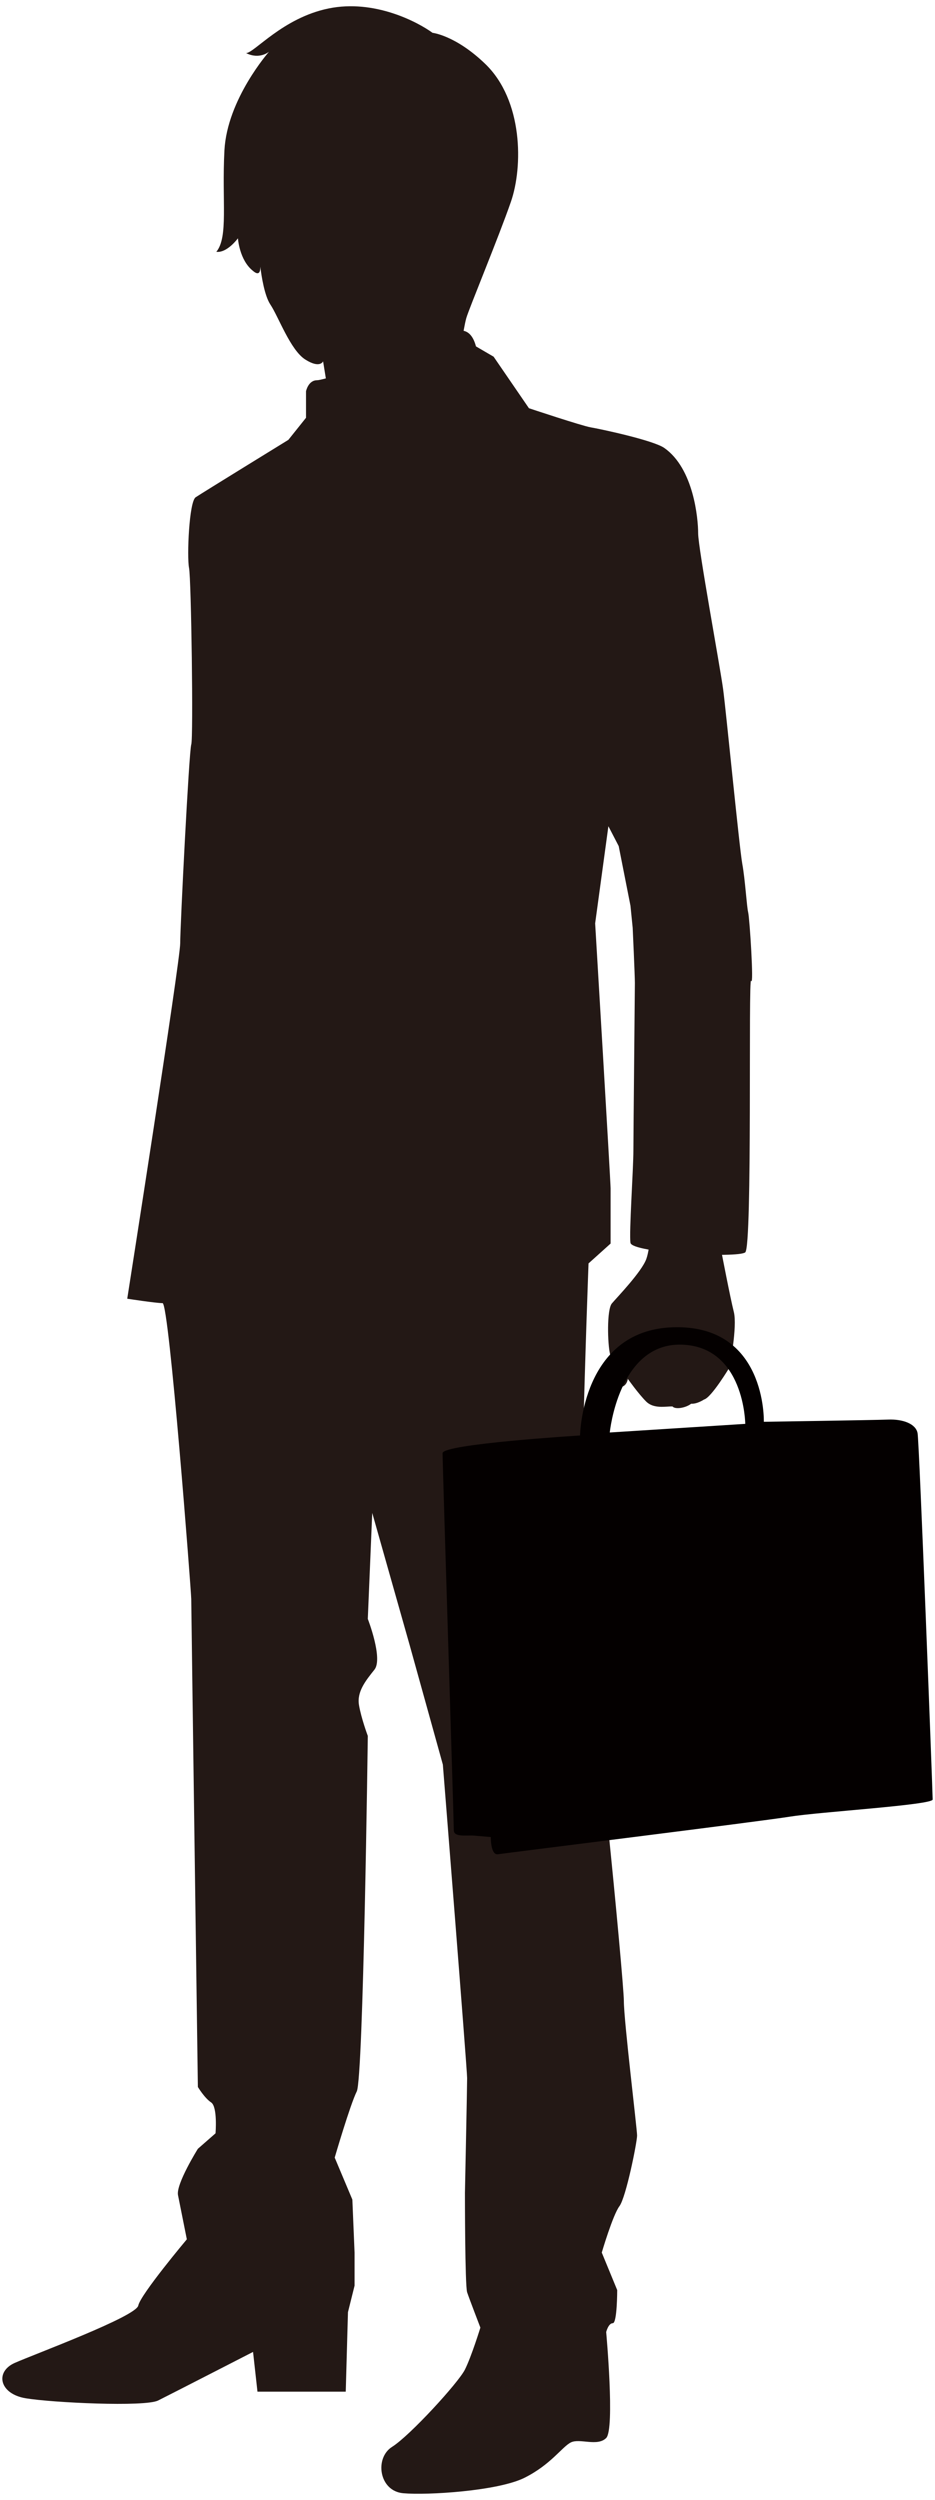 <svg version="1.1" id="_x36_" xmlns="http://www.w3.org/2000/svg" x="0" y="0" viewBox="0 0 299.31 800" xml:space="preserve"><style>.st0{fill:#231815}</style><path class="st0" d="M239.504 291.955c-.472-1.885-.945-10.366-1.888-15.545-.937-5.183-5.18-48.75-6.125-55.816-.94-7.067-8-45.221-8-49.929 0-4.708-1.417-20.723-10.838-27.318-3.557-2.486-20.726-6.125-23.548-6.592-2.827-.474-19.783-6.125-19.783-6.125l-11.305-16.488-5.648-3.293c-.875-3.287-2.342-4.65-3.962-4.991.296-1.639.604-3.146.866-4.079.87-3.026 10.385-25.955 14.279-37.206 3.9-11.241 3.9-32.444-8.214-44.122-9.497-9.149-16.875-9.95-16.875-9.95-4.76-3.459-18.6-10.816-33.31-7.787-14.707 3.028-23.791 14.274-26.385 14.274 4.324 2.166 7.351-.433 7.351-.433S72.712 31.702 71.842 48.14c-.86 16.434 1.296 27.684-2.591 32.444 3.459.432 6.916-4.327 6.916-4.327s.438 6.924 4.76 10.38c2.054 1.796 2.427.252 2.402-1.308.401 3.256 1.368 9.343 3.226 12.131 2.595 3.89 6.391 14.546 11.15 17.577 4.757 3.024 5.72.587 5.72.587l.885 5.463c-1.422.374-2.429.59-2.82.59-2.825 0-3.529 3.533-3.529 3.533v8.481l-5.652 7.065s-27.558 16.953-29.673 18.37c-2.122 1.413-2.828 19.077-2.122 22.608.708 3.528 1.415 54.402.708 56.523-.708 2.116-3.536 57.929-3.536 63.587 0 5.649-16.956 113.746-16.956 113.746s9.187 1.413 11.308 1.413c2.117 0 9.184 92.556 9.184 94.675 0 2.118 2.119 156.15 2.119 156.15s2.116 3.531 4.243 4.944c2.116 1.407 1.409 9.888 1.409 9.888l-5.652 4.949s-7.065 11.3-6.359 14.832c.704 3.536 2.825 14.135 2.825 14.135s-14.832 17.662-15.541 21.193c-.711 3.536-33.207 15.548-39.565 18.368-6.362 2.83-4.949 9.898 3.533 11.31 8.473 1.413 38.149 2.825 42.392.706 4.237-2.118 30.379-15.543 30.379-15.543l1.413 12.718h28.261l.711-25.435 2.114-8.481V720.82l-.706-16.956-5.653-13.433s4.949-16.956 7.066-21.188c2.119-4.247 3.531-113.754 3.531-113.754s-2.116-5.645-2.825-9.892c-.706-4.243 2.122-7.769 4.946-11.301 2.825-3.536-2.121-16.249-2.121-16.249l1.417-33.916 12.005 42.391 10.601 38.148s7.772 97.505 7.772 100.325c0 2.835-.704 36.741-.704 36.741s0 29.677.704 31.796c.706 2.12 4.242 11.301 4.242 11.301s-2.83 9.186-4.946 13.429c-2.121 4.237-17.669 21.193-23.316 24.724-5.653 3.536-4.24 14.135 3.534 14.842 7.771.702 30.38-.706 38.86-4.944 8.475-4.243 12.009-9.898 14.834-11.31 2.83-1.413 8.48 1.412 11.305-1.413 2.828-2.825 0-33.916 0-33.916s.707-2.825 2.122-2.825c1.41 0 1.41-10.594 1.41-10.594l-4.944-12.007s3.534-12.016 5.655-14.842c2.117-2.83 5.651-20.482 5.651-22.611 0-2.119-4.237-36.741-4.237-43.092 0-6.361-9.893-109.516-12.723-116.584-2.825-7.058 1.418-119.4 1.418-119.4l7.063-6.352v-17.676c0-2.118-4.944-84.78-4.944-84.78l4.238-31.088 3.3 6.362 3.765 19.077.709 7.065s.704 15.311.704 17.664c0 2.355-.473 47.332-.473 53.46 0 6.123-1.411 26.376-.94 29.674.473 3.297 34.381 4.938 36.739 3.064 2.36-1.885.933-89.057 1.888-86.903.936 2.119-.477-20.022-.947-21.902z"/><path class="st0" d="M231.021 400.97s2.723 14.195 3.895 18.87c1.166 4.666-1.365 17.697-1.365 17.697s-5.842 9.734-8.177 10.306c0 0-2.216 1.487-4.108 1.343-1.828 1.392-5.11 1.9-5.986.88-2.186-.074-5.986.876-8.463-1.606-2.479-2.481-5.836-7.227-5.836-7.227s-.301 2.92-3.064 2.626c-3.502-.368-1.811-7.237-2.621-10.5-.806-3.213-1.097-14.314.587-16.274 1.676-1.965 9.552-10.136 11.017-14.225 1.455-4.089 1.164-11.46 2.551-12.111 1.39-.656 22.548.875 22.327 2.482-.219 1.606-.757 7.739-.757 7.739z"/><path d="M293.732 458.61c-.552-2.994-4.675-4.531-9.432-4.347-4.755.179-39.783.706-39.783.706s.918-31.315-29.238-30.235c-29.102 1.04-29.594 34.618-29.594 34.618s-43.965 2.7-44.007 5.655c-.04 2.944 3.628 118.295 3.594 120.653-.035 2.352 4.128 1.532 6.505 1.736 2.373.209 5.33.457 5.33.457s-.08 5.898 2.305 5.506c2.377-.378 83.842-10.485 93.367-12.022 9.519-1.542 45.758-3.735 45.783-5.5.022-1.777-4.274-114.228-4.83-117.227zm-98.532-.214s2.791-28.659 22.964-28.112c20.173.557 20.407 25.351 20.407 25.351l-43.371 2.761z" fill="#040000"/></svg>